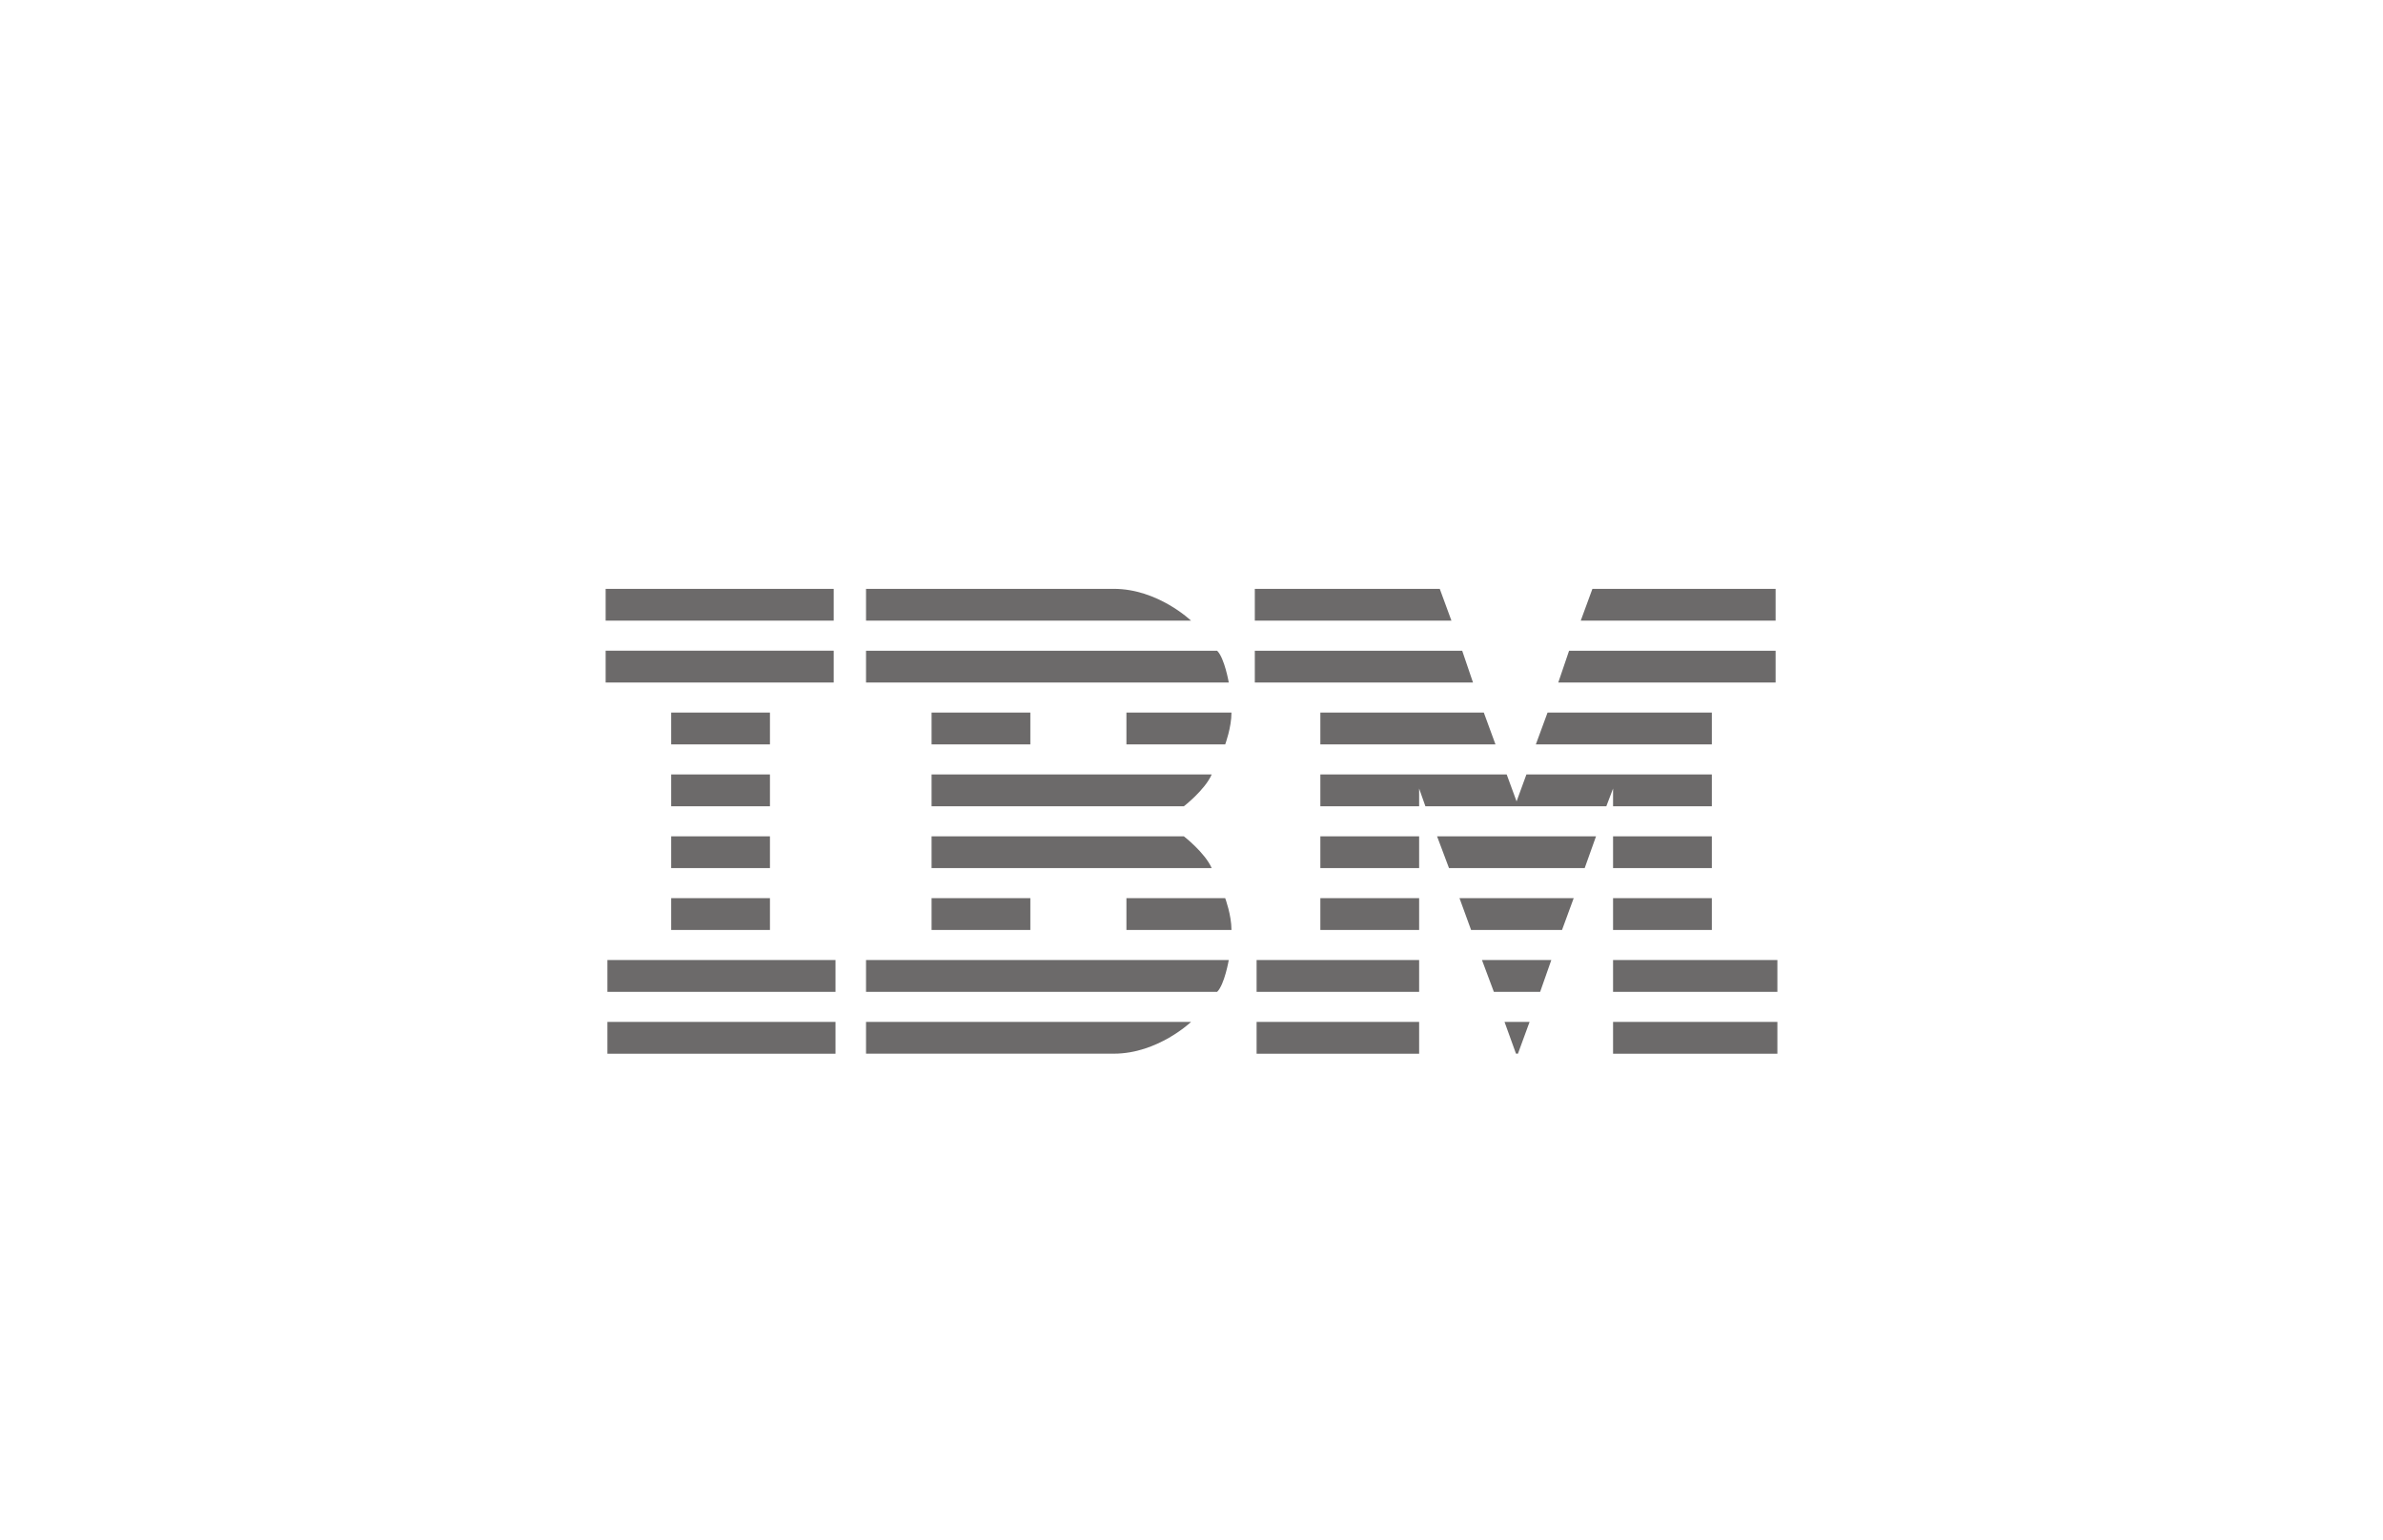 <svg width="164" height="106" viewBox="0 0 164 106" fill="none" xmlns="http://www.w3.org/2000/svg">
<g clip-path="url(#clip0_6309_25111)">
<g clip-path="url(#clip1_6309_25111)">
<path d="M41.681 40.535V42.724H57.377V40.535H41.681ZM59.601 40.535V42.724H81.969C81.969 42.724 79.684 40.535 76.658 40.535H59.601ZM86.357 40.535V42.724H99.889L99.086 40.535H86.357ZM109.591 40.535L108.788 42.724H122.198V40.535H109.591ZM41.681 44.793V46.982H57.377V44.793H41.681ZM59.601 44.796V46.982H84.565C84.565 46.982 84.273 45.297 83.765 44.796H59.601ZM86.357 44.796V46.982H101.373L100.63 44.796H86.357ZM107.985 44.796L107.242 46.982H122.198V44.796H107.985ZM46.191 49.051V51.243H52.989V49.051H46.191ZM64.112 49.051V51.243H70.909V49.051H64.112ZM77.521 49.051V51.243H84.319C84.319 51.243 84.751 50.085 84.751 49.051H77.521ZM90.868 49.051V51.243H102.92L102.117 49.051H90.868ZM106.504 49.051L105.698 51.243H117.81V49.051H106.504ZM46.191 53.312V55.501H52.989V53.312H46.191ZM64.112 53.312V55.501H81.475C81.475 55.501 82.927 54.378 83.39 53.312H64.112ZM90.868 53.312V55.501H97.666V54.282L98.097 55.501H110.549L111.012 54.282V55.501H117.81V53.312H105.049L104.372 55.166L103.692 53.312H90.868ZM46.191 57.569V59.759H52.989V57.569H46.191ZM64.112 57.569V59.759H83.39C82.927 58.696 81.475 57.569 81.475 57.569H64.112ZM90.868 57.569V59.759H97.666V57.569H90.868ZM98.9 57.569L99.722 59.759H109.059L109.84 57.569H98.9ZM111.012 57.569V59.759H117.81V57.569H111.012ZM46.191 61.827V64.016H52.989V61.827H46.191ZM64.112 61.827V64.016H70.909V61.827H64.112ZM77.521 61.827V64.016H84.751C84.751 62.983 84.319 61.827 84.319 61.827H77.521ZM90.868 61.827V64.016H97.666V61.827H90.868ZM100.444 61.827L101.241 64.016H107.5L108.303 61.827H100.444ZM111.012 61.827V64.016H117.81V61.827H111.012ZM41.803 66.085V68.277H57.5V66.085H41.803ZM59.601 66.085V68.277H83.765C84.273 67.775 84.565 66.085 84.565 66.085H59.601ZM86.48 66.085V68.277H97.666V66.085H86.48ZM101.99 66.085L102.809 68.277H105.994L106.763 66.085H101.99ZM111.012 66.085V68.277H122.321V66.085H111.012ZM41.803 70.346V72.535H57.5V70.346H41.803ZM59.601 70.346V72.532H76.658C79.684 72.532 81.969 70.346 81.969 70.346H59.601ZM86.48 70.346V72.535H97.666V70.346H86.48ZM103.543 70.346L104.331 72.529L104.466 72.532L105.267 70.346H103.543ZM111.012 70.346V72.535H122.321V70.346H111.012Z" fill="#6C6A6A"/>
</g>
</g>
<defs>
<clipPath id="clip0_6309_25111">
<rect width="89.791" height="32" fill="white" transform="translate(37.105 40.535)"/>
</clipPath>
<clipPath id="clip1_6309_25111">
<rect width="80.64" height="32" fill="white" transform="translate(41.681 40.535)"/>
</clipPath>
</defs>
</svg>
